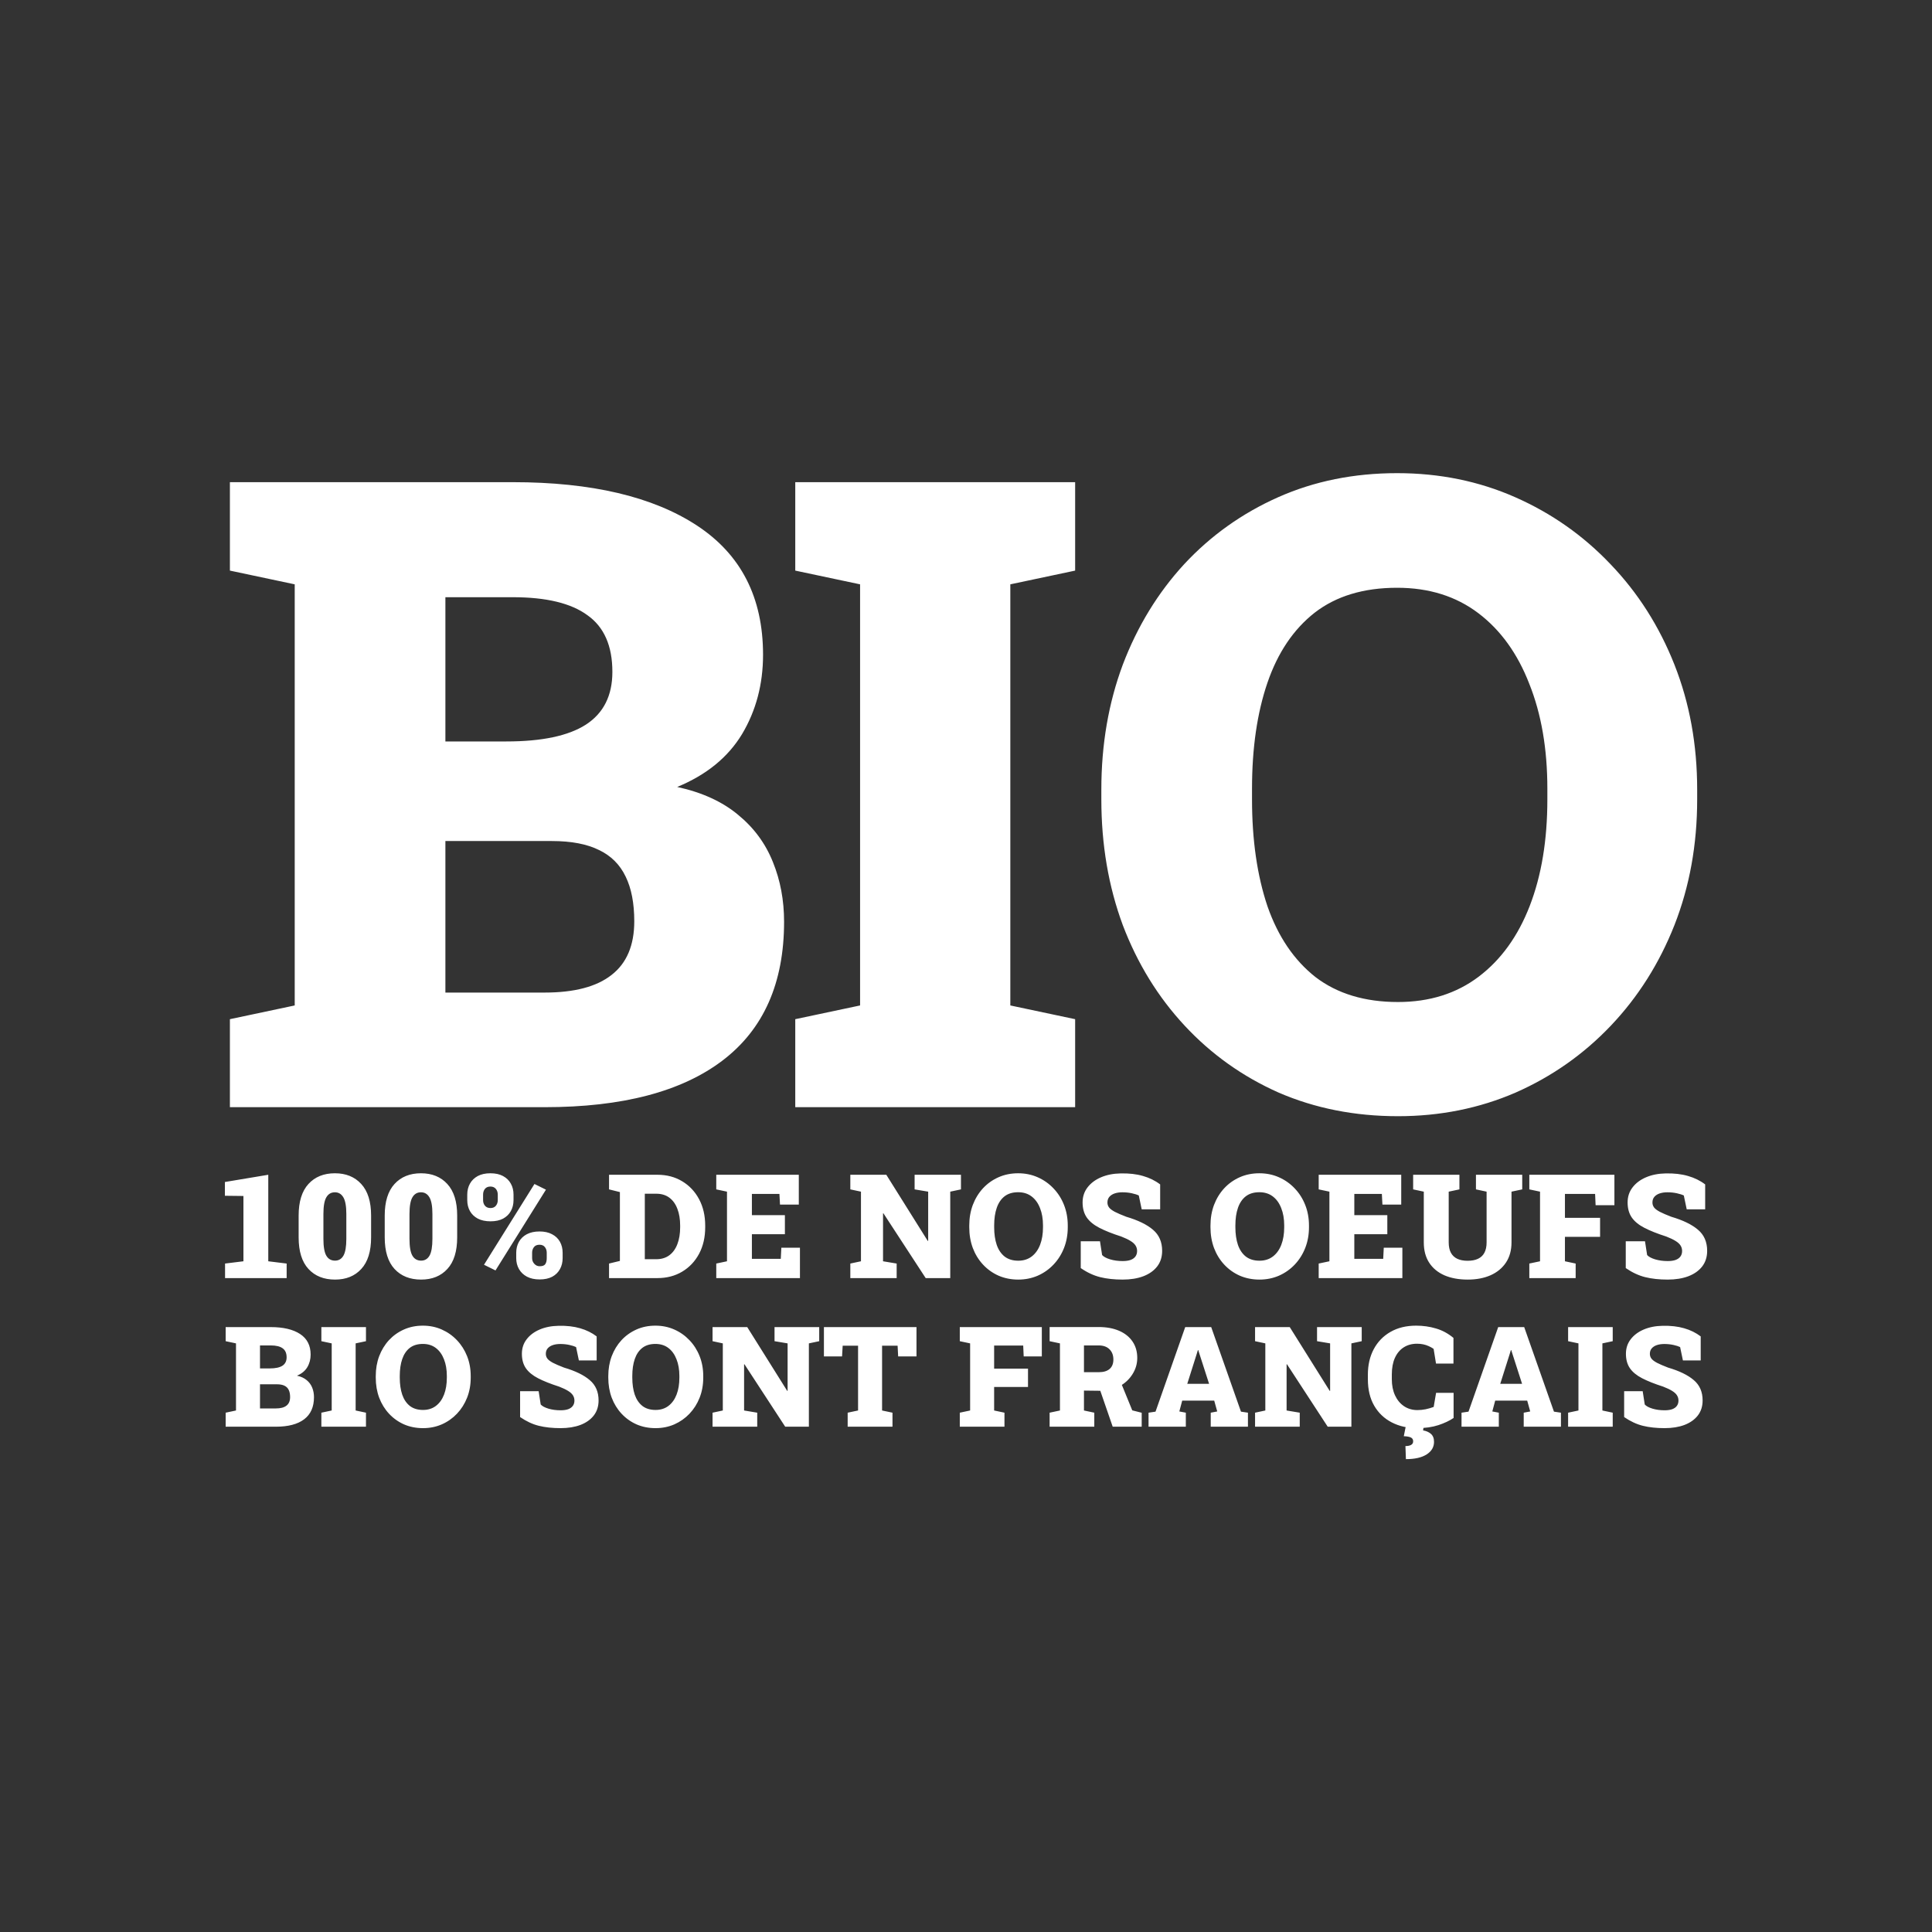 <svg width="260" height="260" viewBox="0 0 260 260" fill="none" xmlns="http://www.w3.org/2000/svg">
<rect x="0" y="0" width="260" height="260" fill="#333333" stroke="none"/>
<g clip-path="url(#clip0_664_21456)">
<path d="M30.939 149V137.157L39.662 135.309V78.637L30.939 76.789V64.888H39.662H69.008C79.599 64.888 87.86 66.833 93.791 70.723C99.722 74.613 102.688 80.409 102.688 88.111C102.688 92.078 101.744 95.641 99.857 98.799C97.97 101.918 95.062 104.287 91.134 105.904C94.484 106.636 97.219 107.888 99.337 109.659C101.455 111.392 103.015 113.51 104.016 116.014C105.018 118.479 105.518 121.155 105.518 124.044C105.518 132.285 102.765 138.505 97.257 142.703C91.75 146.901 83.759 149 73.283 149H30.939ZM59.939 133.576H73.283C77.289 133.576 80.293 132.786 82.295 131.207C84.336 129.628 85.357 127.221 85.357 123.986C85.357 121.56 84.972 119.557 84.202 117.978C83.431 116.36 82.237 115.167 80.62 114.396C79.002 113.588 76.884 113.183 74.265 113.183H59.939V133.576ZM59.939 99.781H68.142C72.917 99.781 76.48 99.03 78.829 97.528C81.217 95.987 82.411 93.619 82.411 90.422C82.411 86.917 81.294 84.376 79.06 82.797C76.865 81.179 73.514 80.37 69.008 80.37H59.939V99.781ZM107.023 149V137.157L115.746 135.309V78.637L107.023 76.789V64.888H144.688V76.789L135.965 78.637V135.309L144.688 137.157V149H107.023ZM188.133 150.213C182.317 150.213 176.964 149.154 172.073 147.036C167.22 144.879 163.003 141.875 159.422 138.024C155.84 134.173 153.067 129.667 151.103 124.506C149.177 119.307 148.214 113.665 148.214 107.58V106.251C148.214 100.204 149.177 94.601 151.103 89.44C153.067 84.279 155.821 79.773 159.364 75.922C162.946 72.071 167.163 69.067 172.015 66.91C176.868 64.753 182.202 63.675 188.017 63.675C193.717 63.675 199.013 64.753 203.904 66.91C208.795 69.067 213.07 72.071 216.729 75.922C220.426 79.773 223.295 84.279 225.336 89.44C227.377 94.601 228.398 100.204 228.398 106.251V107.58C228.398 113.665 227.377 119.307 225.336 124.506C223.295 129.667 220.445 134.173 216.786 138.024C213.128 141.875 208.853 144.879 203.962 147.036C199.071 149.154 193.794 150.213 188.133 150.213ZM188.133 134.847C192.369 134.847 195.989 133.71 198.993 131.438C201.997 129.166 204.289 125.989 205.868 121.906C207.447 117.824 208.237 113.048 208.237 107.58V106.135C208.237 100.782 207.428 96.084 205.81 92.04C204.231 87.957 201.94 84.78 198.936 82.508C195.932 80.236 192.292 79.099 188.017 79.099C183.511 79.099 179.814 80.216 176.926 82.45C174.076 84.684 171.958 87.823 170.571 91.866C169.185 95.91 168.491 100.666 168.491 106.135V107.58C168.491 113.048 169.185 117.843 170.571 121.964C171.996 126.046 174.153 129.224 177.041 131.496C179.968 133.73 183.665 134.847 188.133 134.847Z" fill="white"/>
<path d="M30.287 172V170.042L32.76 169.737V160.95L30.267 160.921V159.069L36.103 158.095V169.737L38.576 170.042V172H30.287ZM45.089 172.201C43.58 172.201 42.387 171.723 41.508 170.768C40.629 169.813 40.19 168.396 40.19 166.518V163.586C40.19 161.714 40.629 160.298 41.508 159.336C42.387 158.375 43.574 157.894 45.07 157.894C46.554 157.894 47.735 158.375 48.614 159.336C49.498 160.298 49.941 161.714 49.941 163.586V166.518C49.941 168.396 49.502 169.813 48.623 170.768C47.751 171.723 46.573 172.201 45.089 172.201ZM45.089 169.651C45.58 169.651 45.955 169.428 46.216 168.982C46.477 168.53 46.608 167.772 46.608 166.709V163.376C46.608 162.332 46.474 161.584 46.207 161.132C45.939 160.68 45.56 160.453 45.07 160.453C44.561 160.453 44.176 160.68 43.915 161.132C43.654 161.577 43.523 162.325 43.523 163.376V166.709C43.523 167.779 43.654 168.536 43.915 168.982C44.176 169.428 44.567 169.651 45.089 169.651ZM56.674 172.201C55.165 172.201 53.971 171.723 53.092 170.768C52.214 169.813 51.774 168.396 51.774 166.518V163.586C51.774 161.714 52.214 160.298 53.092 159.336C53.971 158.375 55.158 157.894 56.655 157.894C58.138 157.894 59.319 158.375 60.198 159.336C61.083 160.298 61.525 161.714 61.525 163.586V166.518C61.525 168.396 61.086 169.813 60.207 170.768C59.335 171.723 58.157 172.201 56.674 172.201ZM56.674 169.651C57.164 169.651 57.54 169.428 57.801 168.982C58.062 168.53 58.192 167.772 58.192 166.709V163.376C58.192 162.332 58.059 161.584 57.791 161.132C57.524 160.68 57.145 160.453 56.655 160.453C56.145 160.453 55.76 160.68 55.499 161.132C55.238 161.577 55.107 162.325 55.107 163.376V166.709C55.107 167.779 55.238 168.536 55.499 168.982C55.76 169.428 56.152 169.651 56.674 169.651ZM66.682 170.969L65.135 170.205L71.925 159.336L73.472 160.1L66.682 170.969ZM72.623 172.181C71.954 172.181 71.384 172.057 70.913 171.809C70.448 171.561 70.092 171.22 69.843 170.787C69.595 170.354 69.471 169.864 69.471 169.316V168.59C69.471 168.043 69.592 167.553 69.834 167.12C70.076 166.687 70.429 166.346 70.894 166.098C71.365 165.85 71.935 165.725 72.603 165.725C73.272 165.725 73.835 165.85 74.294 166.098C74.759 166.34 75.112 166.677 75.354 167.11C75.596 167.543 75.717 168.037 75.717 168.59V169.316C75.717 169.87 75.596 170.364 75.354 170.797C75.118 171.23 74.771 171.57 74.313 171.819C73.855 172.06 73.291 172.181 72.623 172.181ZM72.623 170.405C72.998 170.405 73.25 170.313 73.377 170.128C73.511 169.937 73.578 169.667 73.578 169.316V168.59C73.578 168.291 73.495 168.037 73.329 167.826C73.164 167.616 72.922 167.511 72.603 167.511C72.272 167.511 72.024 167.616 71.859 167.826C71.693 168.037 71.61 168.291 71.61 168.59V169.316C71.61 169.609 71.709 169.864 71.906 170.08C72.104 170.297 72.342 170.405 72.623 170.405ZM66.014 164.36C65.345 164.36 64.775 164.239 64.304 163.997C63.839 163.748 63.486 163.411 63.244 162.984C63.002 162.551 62.881 162.058 62.881 161.504V160.769C62.881 160.215 63.002 159.721 63.244 159.288C63.486 158.855 63.836 158.515 64.295 158.266C64.759 158.018 65.326 157.894 65.995 157.894C66.669 157.894 67.236 158.018 67.695 158.266C68.159 158.515 68.51 158.855 68.745 159.288C68.987 159.715 69.108 160.208 69.108 160.769V161.504C69.108 162.058 68.987 162.551 68.745 162.984C68.51 163.411 68.162 163.748 67.704 163.997C67.246 164.239 66.682 164.36 66.014 164.36ZM66.014 162.574C66.319 162.574 66.558 162.472 66.73 162.268C66.902 162.058 66.988 161.803 66.988 161.504V160.769C66.988 160.463 66.902 160.205 66.73 159.995C66.558 159.785 66.313 159.68 65.995 159.68C65.676 159.68 65.431 159.785 65.259 159.995C65.094 160.205 65.011 160.463 65.011 160.769V161.504C65.011 161.81 65.097 162.064 65.269 162.268C65.441 162.472 65.689 162.574 66.014 162.574ZM81.962 172V170.042L83.423 169.689V160.425L81.962 160.062V158.095H83.423H88.476C89.73 158.095 90.841 158.387 91.809 158.973C92.776 159.553 93.534 160.358 94.082 161.389C94.629 162.415 94.903 163.599 94.903 164.942V165.162C94.903 166.505 94.629 167.693 94.082 168.724C93.534 169.749 92.776 170.552 91.809 171.131C90.841 171.71 89.73 172 88.476 172H81.962ZM86.776 169.46H88.304C89.01 169.46 89.603 169.281 90.08 168.925C90.558 168.568 90.917 168.068 91.159 167.425C91.408 166.776 91.532 166.021 91.532 165.162V164.933C91.532 164.073 91.408 163.322 91.159 162.679C90.917 162.036 90.558 161.536 90.08 161.179C89.603 160.823 89.01 160.645 88.304 160.645H86.776V169.46ZM96.392 172V170.042L97.835 169.737V160.368L96.392 160.062V158.095H107.5V162.106H104.969L104.892 160.673H101.187V163.529H105.628V166.098H101.187V169.412H105.074L105.15 167.912H107.653V172H96.392ZM114.433 172V170.042L115.865 169.737V160.368L114.433 160.062V158.095H115.865H119.275L124.852 166.996H124.909V160.368L123.085 160.062V158.095H127.88H129.322V160.062L127.88 160.368V172H124.575L118.893 163.29H118.835V169.737L120.669 170.042V172H114.433ZM137.038 172.201C136.077 172.201 135.192 172.025 134.383 171.675C133.581 171.319 132.884 170.822 132.292 170.185C131.699 169.549 131.241 168.804 130.916 167.951C130.598 167.091 130.439 166.158 130.439 165.152V164.933C130.439 163.933 130.598 163.007 130.916 162.153C131.241 161.3 131.696 160.555 132.282 159.919C132.874 159.282 133.571 158.785 134.374 158.429C135.176 158.072 136.058 157.894 137.019 157.894C137.961 157.894 138.837 158.072 139.645 158.429C140.454 158.785 141.161 159.282 141.766 159.919C142.377 160.555 142.851 161.3 143.189 162.153C143.526 163.007 143.695 163.933 143.695 164.933V165.152C143.695 166.158 143.526 167.091 143.189 167.951C142.851 168.804 142.38 169.549 141.775 170.185C141.17 170.822 140.464 171.319 139.655 171.675C138.846 172.025 137.974 172.201 137.038 172.201ZM137.038 169.66C137.738 169.66 138.337 169.472 138.834 169.097C139.33 168.721 139.709 168.196 139.97 167.521C140.231 166.846 140.362 166.056 140.362 165.152V164.914C140.362 164.029 140.228 163.252 139.961 162.583C139.7 161.908 139.321 161.383 138.824 161.007C138.327 160.632 137.726 160.444 137.019 160.444C136.274 160.444 135.663 160.629 135.185 160.998C134.714 161.367 134.364 161.886 134.135 162.555C133.906 163.223 133.791 164.009 133.791 164.914V165.152C133.791 166.056 133.906 166.849 134.135 167.53C134.37 168.205 134.727 168.731 135.204 169.106C135.688 169.475 136.3 169.66 137.038 169.66ZM151.086 172.201C149.953 172.201 148.947 172.092 148.069 171.876C147.19 171.659 146.314 171.252 145.442 170.653V167.043H148.03L148.317 168.896C148.521 169.125 148.88 169.32 149.396 169.479C149.912 169.631 150.475 169.708 151.086 169.708C151.513 169.708 151.87 169.657 152.156 169.555C152.443 169.447 152.659 169.291 152.806 169.087C152.952 168.883 153.025 168.638 153.025 168.352C153.025 168.078 152.955 167.833 152.815 167.616C152.681 167.4 152.459 167.196 152.147 167.005C151.835 166.808 151.414 166.607 150.886 166.403C149.695 166.021 148.718 165.633 147.954 165.238C147.19 164.844 146.62 164.376 146.244 163.834C145.875 163.293 145.69 162.621 145.69 161.819C145.69 161.049 145.91 160.377 146.349 159.804C146.789 159.225 147.394 158.769 148.164 158.438C148.934 158.107 149.816 157.932 150.81 157.913C151.943 157.888 152.946 158.002 153.818 158.257C154.69 158.505 155.461 158.884 156.129 159.393V162.746H153.646L153.254 160.883C153.038 160.775 152.729 160.676 152.328 160.587C151.927 160.498 151.5 160.453 151.048 160.453C150.66 160.453 150.313 160.504 150.007 160.606C149.708 160.708 149.469 160.861 149.291 161.065C149.119 161.268 149.033 161.523 149.033 161.829C149.033 162.077 149.106 162.3 149.253 162.497C149.399 162.688 149.657 162.882 150.026 163.08C150.396 163.271 150.911 163.494 151.574 163.748C153.153 164.213 154.35 164.796 155.165 165.496C155.986 166.19 156.397 167.136 156.397 168.333C156.397 169.154 156.174 169.854 155.728 170.434C155.282 171.007 154.662 171.446 153.866 171.752C153.07 172.051 152.143 172.201 151.086 172.201ZM169.499 172.201C168.538 172.201 167.653 172.025 166.844 171.675C166.042 171.319 165.345 170.822 164.752 170.185C164.16 169.549 163.702 168.804 163.377 167.951C163.059 167.091 162.9 166.158 162.9 165.152V164.933C162.9 163.933 163.059 163.007 163.377 162.153C163.702 161.3 164.157 160.555 164.743 159.919C165.335 159.282 166.032 158.785 166.834 158.429C167.637 158.072 168.518 157.894 169.48 157.894C170.422 157.894 171.298 158.072 172.106 158.429C172.915 158.785 173.622 159.282 174.226 159.919C174.838 160.555 175.312 161.3 175.649 162.153C175.987 163.007 176.156 163.933 176.156 164.933V165.152C176.156 166.158 175.987 167.091 175.649 167.951C175.312 168.804 174.841 169.549 174.236 170.185C173.631 170.822 172.924 171.319 172.116 171.675C171.307 172.025 170.435 172.201 169.499 172.201ZM169.499 169.66C170.199 169.66 170.798 169.472 171.294 169.097C171.791 168.721 172.17 168.196 172.431 167.521C172.692 166.846 172.823 166.056 172.823 165.152V164.914C172.823 164.029 172.689 163.252 172.421 162.583C172.16 161.908 171.782 161.383 171.285 161.007C170.788 160.632 170.187 160.444 169.48 160.444C168.735 160.444 168.124 160.629 167.646 160.998C167.175 161.367 166.825 161.886 166.596 162.555C166.366 163.223 166.252 164.009 166.252 164.914V165.152C166.252 166.056 166.366 166.849 166.596 167.53C166.831 168.205 167.188 168.731 167.665 169.106C168.149 169.475 168.76 169.66 169.499 169.66ZM177.464 172V170.042L178.906 169.737V160.368L177.464 160.062V158.095H188.571V162.106H186.04L185.964 160.673H182.258V163.529H186.699V166.098H182.258V169.412H186.145L186.221 167.912H188.724V172H177.464ZM197.519 172.201C196.322 172.201 195.278 172.01 194.387 171.628C193.502 171.239 192.817 170.672 192.333 169.928C191.849 169.183 191.608 168.272 191.608 167.196V160.368L190.175 160.062V158.095H196.402V160.062L194.96 160.368V167.196C194.96 167.756 195.058 168.221 195.256 168.59C195.453 168.953 195.74 169.224 196.115 169.402C196.497 169.581 196.959 169.67 197.5 169.67C198.06 169.67 198.528 169.581 198.904 169.402C199.286 169.224 199.573 168.953 199.764 168.59C199.961 168.221 200.06 167.756 200.06 167.196V160.368L198.627 160.062V158.095H204.854V160.062L203.412 160.368V167.196C203.412 168.253 203.164 169.157 202.667 169.908C202.17 170.653 201.48 171.223 200.595 171.618C199.716 172.006 198.691 172.201 197.519 172.201ZM205.809 172V170.042L207.251 169.737V160.368L205.809 160.062V158.095H217.26V162.192H214.729L214.662 160.673H210.603V163.892H215.331V166.451H210.603V169.737L212.045 170.042V172H205.809ZM224.432 172.201C223.298 172.201 222.292 172.092 221.414 171.876C220.535 171.659 219.66 171.252 218.787 170.653V167.043H221.376L221.662 168.896C221.866 169.125 222.226 169.32 222.741 169.479C223.257 169.631 223.82 169.708 224.432 169.708C224.858 169.708 225.215 169.657 225.501 169.555C225.788 169.447 226.004 169.291 226.151 169.087C226.297 168.883 226.37 168.638 226.37 168.352C226.37 168.078 226.3 167.833 226.16 167.616C226.027 167.4 225.804 167.196 225.492 167.005C225.18 166.808 224.76 166.607 224.231 166.403C223.041 166.021 222.063 165.633 221.299 165.238C220.535 164.844 219.965 164.376 219.59 163.834C219.22 163.293 219.036 162.621 219.036 161.819C219.036 161.049 219.255 160.377 219.695 159.804C220.134 159.225 220.739 158.769 221.509 158.438C222.28 158.107 223.161 157.932 224.155 157.913C225.288 157.888 226.291 158.002 227.163 158.257C228.035 158.505 228.806 158.884 229.474 159.393V162.746H226.991L226.6 160.883C226.383 160.775 226.074 160.676 225.673 160.587C225.272 160.498 224.846 160.453 224.394 160.453C224.005 160.453 223.658 160.504 223.353 160.606C223.053 160.708 222.814 160.861 222.636 161.065C222.464 161.268 222.378 161.523 222.378 161.829C222.378 162.077 222.452 162.3 222.598 162.497C222.744 162.688 223.002 162.882 223.372 163.08C223.741 163.271 224.257 163.494 224.919 163.748C226.498 164.213 227.695 164.796 228.51 165.496C229.331 166.19 229.742 167.136 229.742 168.333C229.742 169.154 229.519 169.854 229.073 170.434C228.628 171.007 228.007 171.446 227.211 171.752C226.415 172.051 225.489 172.201 224.432 172.201Z" fill="white"/>
<path d="M30.368 192V190.113L31.759 189.818V180.786L30.368 180.491V178.595H31.759H36.436C38.124 178.595 39.44 178.905 40.385 179.525C41.331 180.145 41.803 181.068 41.803 182.296C41.803 182.928 41.653 183.496 41.352 183.999C41.051 184.496 40.588 184.874 39.962 185.132C40.496 185.248 40.932 185.448 41.269 185.73C41.607 186.006 41.855 186.344 42.015 186.743C42.175 187.136 42.254 187.562 42.254 188.023C42.254 189.336 41.816 190.327 40.938 190.996C40.06 191.665 38.786 192 37.117 192H30.368ZM34.99 189.542H37.117C37.755 189.542 38.234 189.416 38.553 189.164C38.879 188.913 39.041 188.529 39.041 188.013C39.041 187.627 38.98 187.308 38.857 187.056C38.734 186.798 38.544 186.608 38.286 186.485C38.028 186.356 37.691 186.292 37.273 186.292H34.99V189.542ZM34.99 184.156H36.297C37.059 184.156 37.626 184.036 38.001 183.797C38.381 183.551 38.572 183.174 38.572 182.664C38.572 182.106 38.394 181.701 38.038 181.449C37.688 181.191 37.154 181.062 36.436 181.062H34.99V184.156ZM43.248 192V190.113L44.639 189.818V180.786L43.248 180.491V178.595H49.251V180.491L47.861 180.786V189.818L49.251 190.113V192H43.248ZM56.929 192.193C56.003 192.193 55.15 192.025 54.37 191.687C53.597 191.343 52.925 190.864 52.354 190.251C51.783 189.637 51.341 188.919 51.028 188.096C50.721 187.268 50.568 186.368 50.568 185.399V185.187C50.568 184.223 50.721 183.33 51.028 182.508C51.341 181.685 51.78 180.967 52.344 180.353C52.915 179.739 53.587 179.261 54.361 178.917C55.134 178.573 55.984 178.401 56.911 178.401C57.819 178.401 58.663 178.573 59.443 178.917C60.222 179.261 60.904 179.739 61.487 180.353C62.076 180.967 62.533 181.685 62.859 182.508C63.184 183.33 63.347 184.223 63.347 185.187V185.399C63.347 186.368 63.184 187.268 62.859 188.096C62.533 188.919 62.079 189.637 61.496 190.251C60.913 190.864 60.232 191.343 59.452 191.687C58.673 192.025 57.832 192.193 56.929 192.193ZM56.929 189.744C57.605 189.744 58.182 189.563 58.66 189.201C59.139 188.839 59.504 188.333 59.756 187.682C60.008 187.031 60.133 186.27 60.133 185.399V185.168C60.133 184.315 60.005 183.566 59.747 182.922C59.495 182.271 59.13 181.765 58.651 181.403C58.172 181.041 57.592 180.86 56.911 180.86C56.193 180.86 55.604 181.038 55.143 181.394C54.689 181.75 54.352 182.25 54.131 182.894C53.91 183.539 53.799 184.297 53.799 185.168V185.399C53.799 186.27 53.91 187.034 54.131 187.691C54.358 188.342 54.702 188.848 55.162 189.21C55.628 189.566 56.218 189.744 56.929 189.744ZM75.435 192.193C74.342 192.193 73.372 192.089 72.525 191.88C71.678 191.672 70.834 191.279 69.993 190.702V187.222H72.489L72.765 189.008C72.961 189.229 73.308 189.416 73.805 189.569C74.302 189.717 74.846 189.79 75.435 189.79C75.846 189.79 76.19 189.741 76.466 189.643C76.742 189.539 76.951 189.388 77.092 189.192C77.233 188.995 77.304 188.759 77.304 188.483C77.304 188.219 77.236 187.983 77.101 187.774C76.972 187.565 76.757 187.369 76.457 187.185C76.156 186.994 75.751 186.801 75.241 186.605C74.094 186.236 73.151 185.862 72.415 185.481C71.678 185.101 71.129 184.65 70.767 184.128C70.411 183.606 70.233 182.959 70.233 182.185C70.233 181.443 70.445 180.795 70.868 180.243C71.292 179.684 71.875 179.245 72.617 178.926C73.36 178.607 74.21 178.438 75.168 178.42C76.26 178.395 77.227 178.506 78.068 178.751C78.909 178.991 79.651 179.356 80.296 179.847V183.078H77.902L77.525 181.283C77.316 181.179 77.018 181.084 76.632 180.998C76.245 180.912 75.834 180.869 75.398 180.869C75.023 180.869 74.689 180.918 74.394 181.016C74.106 181.114 73.876 181.262 73.704 181.458C73.538 181.654 73.455 181.9 73.455 182.195C73.455 182.434 73.526 182.649 73.667 182.839C73.808 183.023 74.057 183.21 74.413 183.401C74.769 183.585 75.266 183.8 75.904 184.045C77.427 184.493 78.58 185.055 79.366 185.73C80.158 186.399 80.554 187.311 80.554 188.465C80.554 189.256 80.339 189.932 79.909 190.49C79.48 191.042 78.881 191.466 78.114 191.761C77.347 192.049 76.454 192.193 75.435 192.193ZM88.223 192.193C87.296 192.193 86.443 192.025 85.663 191.687C84.89 191.343 84.218 190.864 83.647 190.251C83.076 189.637 82.634 188.919 82.321 188.096C82.014 187.268 81.861 186.368 81.861 185.399V185.187C81.861 184.223 82.014 183.33 82.321 182.508C82.634 181.685 83.073 180.967 83.638 180.353C84.209 179.739 84.881 179.261 85.654 178.917C86.427 178.573 87.278 178.401 88.204 178.401C89.113 178.401 89.957 178.573 90.736 178.917C91.516 179.261 92.197 179.739 92.78 180.353C93.37 180.967 93.827 181.685 94.152 182.508C94.477 183.33 94.64 184.223 94.64 185.187V185.399C94.64 186.368 94.477 187.268 94.152 188.096C93.827 188.919 93.373 189.637 92.789 190.251C92.206 190.864 91.525 191.343 90.746 191.687C89.966 192.025 89.125 192.193 88.223 192.193ZM88.223 189.744C88.898 189.744 89.475 189.563 89.954 189.201C90.432 188.839 90.798 188.333 91.049 187.682C91.301 187.031 91.427 186.27 91.427 185.399V185.168C91.427 184.315 91.298 183.566 91.04 182.922C90.788 182.271 90.423 181.765 89.945 181.403C89.466 181.041 88.886 180.86 88.204 180.86C87.486 180.86 86.897 181.038 86.437 181.394C85.982 181.75 85.645 182.25 85.424 182.894C85.203 183.539 85.092 184.297 85.092 185.168V185.399C85.092 186.27 85.203 187.034 85.424 187.691C85.651 188.342 85.995 188.848 86.455 189.21C86.921 189.566 87.511 189.744 88.223 189.744ZM95.892 192V190.113L97.273 189.818V180.786L95.892 180.491V178.595H97.273H100.56L105.937 187.176H105.992V180.786L104.233 180.491V178.595H108.855H110.245V180.491L108.855 180.786V192H105.67L100.191 183.603H100.136V189.818L101.904 190.113V192H95.892ZM114.075 192V190.113L115.475 189.818V181.099H113.403L113.32 182.544H110.88V178.595H123.337V182.544H120.87L120.796 181.099H118.706V189.818L120.106 190.113V192H114.075ZM129.165 192V190.113L130.555 189.818V180.786L129.165 180.491V178.595H140.204V182.544H137.764L137.699 181.081H133.786V184.183H138.344V186.651H133.786V189.818L135.177 190.113V192H129.165ZM141.253 192V190.113L142.643 189.818V180.786L141.253 180.491V178.586H147.845C148.907 178.586 149.828 178.754 150.607 179.092C151.387 179.429 151.988 179.911 152.412 180.537C152.835 181.157 153.047 181.894 153.047 182.747C153.047 183.533 152.832 184.263 152.402 184.938C151.979 185.613 151.396 186.157 150.653 186.568C149.91 186.973 149.063 187.173 148.112 187.166L145.875 187.139V189.818L147.265 190.113V192H141.253ZM149.742 192L147.937 186.77L150.745 185.813L152.375 189.8L153.645 190.122V192H149.742ZM145.875 184.662H147.882C148.508 184.662 148.99 184.518 149.327 184.229C149.665 183.935 149.834 183.511 149.834 182.959C149.834 182.388 149.662 181.931 149.318 181.587C148.974 181.237 148.483 181.062 147.845 181.062H145.875V184.662ZM154.566 192V190.113L155.505 189.974L159.501 178.595H162.999L167.004 189.974L167.943 190.113V192H162.935V190.113L163.809 189.947L163.404 188.492H159.096L158.709 189.947L159.583 190.113V192H154.566ZM159.777 186.227H162.714L161.406 182.167L161.259 181.697H161.204L161.047 182.213L159.777 186.227ZM168.901 192V190.113L170.282 189.818V180.786L168.901 180.491V178.595H170.282H173.568L178.945 187.176H179.001V180.786L177.242 180.491V178.595H181.864H183.254V180.491L181.864 180.786V192H178.678L173.2 183.603H173.145V189.818L174.913 190.113V192H168.901ZM190.711 192.193C189.435 192.193 188.296 191.936 187.296 191.42C186.295 190.904 185.509 190.159 184.939 189.183C184.368 188.201 184.082 187.01 184.082 185.61V184.994C184.082 183.705 184.343 182.566 184.865 181.578C185.393 180.583 186.142 179.807 187.111 179.248C188.087 178.684 189.244 178.401 190.582 178.401C191.515 178.401 192.402 178.527 193.243 178.779C194.09 179.024 194.876 179.448 195.6 180.049V183.502H193.252L192.93 181.523C192.722 181.381 192.501 181.259 192.267 181.154C192.04 181.05 191.795 180.97 191.531 180.915C191.273 180.86 190.994 180.832 190.693 180.832C190.012 180.832 189.416 180.995 188.907 181.32C188.397 181.645 188.001 182.118 187.719 182.738C187.443 183.352 187.305 184.097 187.305 184.975V185.61C187.305 186.433 187.449 187.157 187.738 187.783C188.026 188.403 188.428 188.888 188.944 189.238C189.465 189.588 190.067 189.763 190.748 189.763C191.11 189.763 191.479 189.726 191.853 189.652C192.227 189.572 192.59 189.468 192.939 189.339L193.262 187.443H195.619V190.822C195.085 191.19 194.403 191.512 193.575 191.788C192.746 192.058 191.792 192.193 190.711 192.193ZM189.201 196.364L189.137 194.606C189.462 194.606 189.717 194.553 189.901 194.449C190.085 194.345 190.177 194.182 190.177 193.961C190.177 193.716 190.07 193.544 189.855 193.445C189.646 193.347 189.333 193.292 188.916 193.28L189.192 191.908H191.604L191.512 192.497C191.93 192.565 192.28 192.718 192.562 192.958C192.844 193.203 192.985 193.562 192.985 194.035C192.985 194.741 192.654 195.305 191.991 195.729C191.334 196.152 190.404 196.364 189.201 196.364ZM196.686 192V190.113L197.625 189.974L201.621 178.595H205.12L209.125 189.974L210.064 190.113V192H205.055V190.113L205.93 189.947L205.525 188.492H201.216L200.829 189.947L201.704 190.113V192H196.686ZM201.897 186.227H204.834L203.527 182.167L203.38 181.697H203.324L203.168 182.213L201.897 186.227ZM211.03 192V190.113L212.421 189.818V180.786L211.03 180.491V178.595H217.033V180.491L215.643 180.786V189.818L217.033 190.113V192H211.03ZM224.012 192.193C222.919 192.193 221.949 192.089 221.102 191.88C220.255 191.672 219.411 191.279 218.57 190.702V187.222H221.066L221.342 189.008C221.538 189.229 221.885 189.416 222.382 189.569C222.879 189.717 223.422 189.79 224.012 189.79C224.423 189.79 224.767 189.741 225.043 189.643C225.319 189.539 225.528 189.388 225.669 189.192C225.81 188.995 225.881 188.759 225.881 188.483C225.881 188.219 225.813 187.983 225.678 187.774C225.549 187.565 225.334 187.369 225.034 187.185C224.733 186.994 224.328 186.801 223.818 186.605C222.671 186.236 221.728 185.862 220.992 185.481C220.255 185.101 219.706 184.65 219.344 184.128C218.988 183.606 218.81 182.959 218.81 182.185C218.81 181.443 219.022 180.795 219.445 180.243C219.869 179.684 220.452 179.245 221.194 178.926C221.937 178.607 222.787 178.438 223.745 178.42C224.837 178.395 225.804 178.506 226.645 178.751C227.486 178.991 228.229 179.356 228.873 179.847V183.078H226.479L226.102 181.283C225.893 181.179 225.595 181.084 225.209 180.998C224.822 180.912 224.411 180.869 223.975 180.869C223.6 180.869 223.266 180.918 222.971 181.016C222.683 181.114 222.453 181.262 222.281 181.458C222.115 181.654 222.032 181.9 222.032 182.195C222.032 182.434 222.103 182.649 222.244 182.839C222.385 183.023 222.634 183.21 222.99 183.401C223.346 183.585 223.843 183.8 224.481 184.045C226.003 184.493 227.157 185.055 227.943 185.73C228.735 186.399 229.131 187.311 229.131 188.465C229.131 189.256 228.916 189.932 228.486 190.49C228.057 191.042 227.458 191.466 226.691 191.761C225.924 192.049 225.031 192.193 224.012 192.193Z" fill="white"/>
</g>
<defs>
<clipPath id="clip0_664_21456">
<rect width="204" height="134" fill="white" transform="translate(28.13 63)"/>
</clipPath>
</defs>
</svg>
